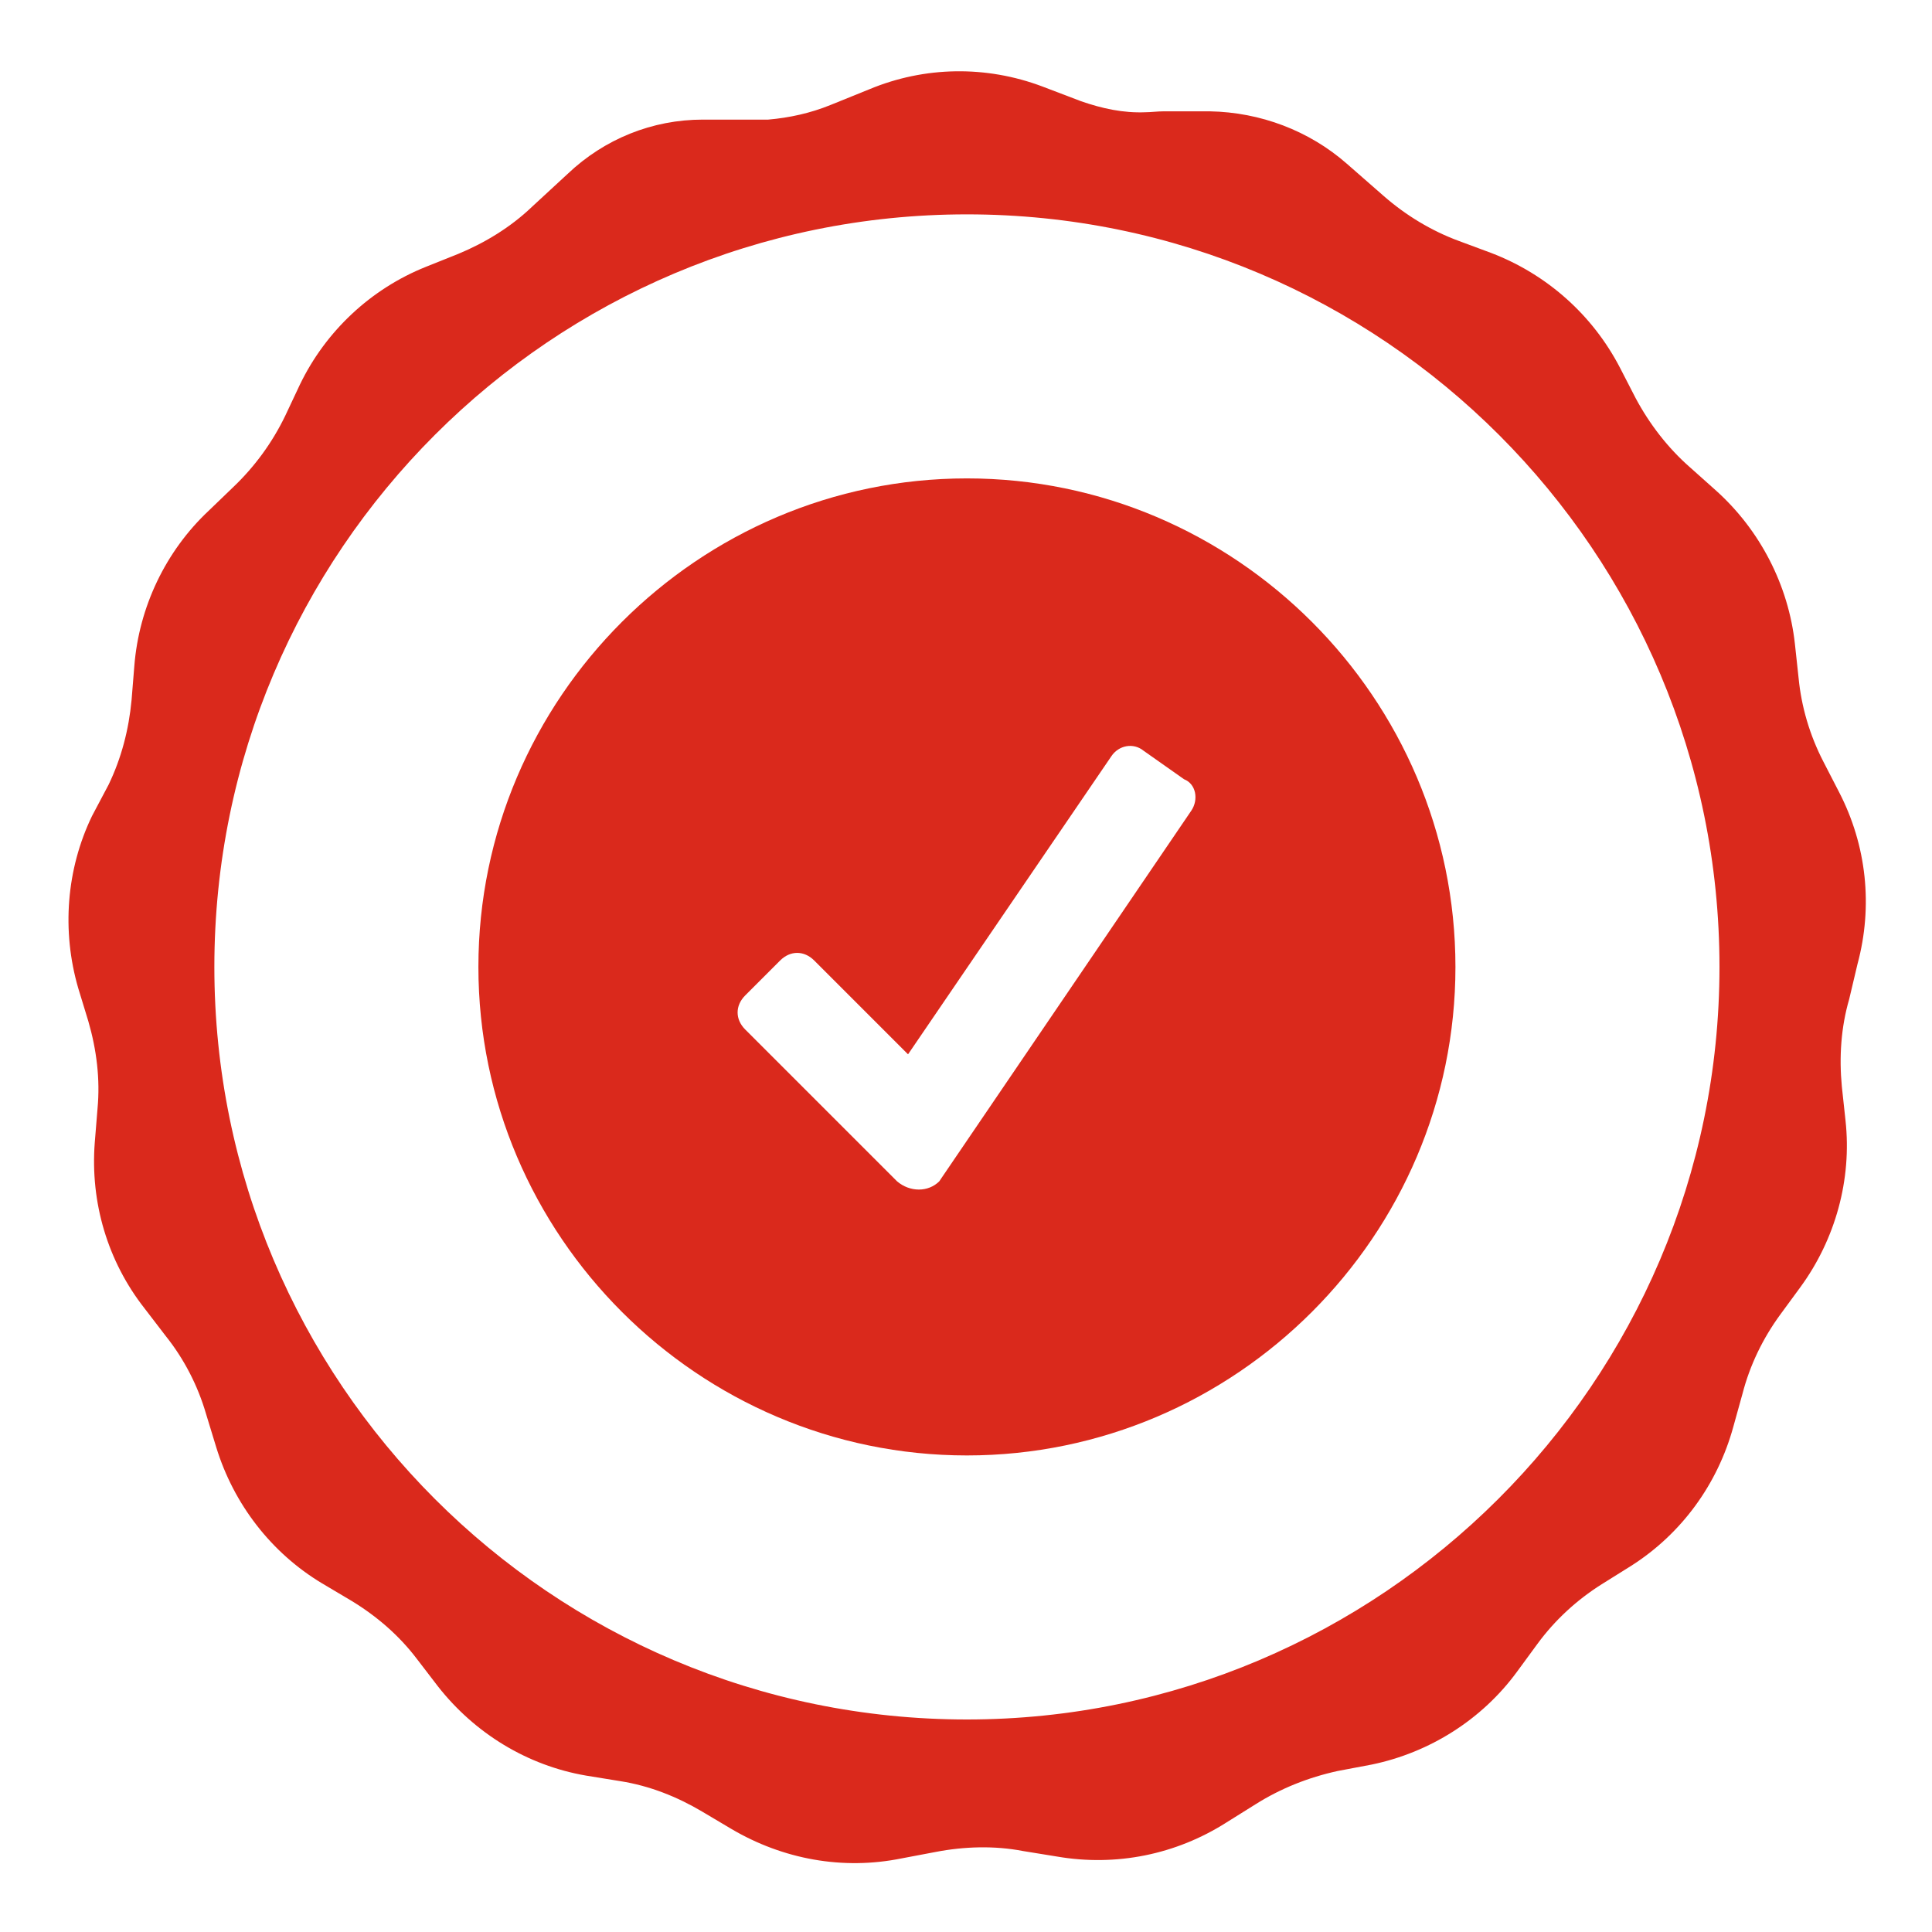 <svg version="1.1" id="Layer_1" xmlns="http://www.w3.org/2000/svg" x="0" y="0" viewBox="0 0 210 210" xml:space="preserve"><style>.st0{fill:#da291c}</style><path class="st0" d="M201.9 104.8c1.7-6.3 1-12.9-2-18.7l-1.7-3.3c-1.5-2.9-2.4-6-2.7-9.1l-.4-3.7c-.7-6.4-3.8-12.4-8.6-16.7l-2.8-2.5c-2.4-2.1-4.4-4.7-5.9-7.5l-1.7-3.3c-3-5.8-8-10.2-14-12.5l-3.5-1.3c-3-1.1-5.8-2.8-8.2-4.9l-4-3.5c-4.1-3.6-9.4-5.6-14.9-5.7h-5c-.7 0-1.4.1-2 .1-2.4.1-4.7-.4-7-1.2l-4.2-1.6c-6.1-2.3-12.8-2.2-18.8.3l-4.2 1.7c-2.2.9-4.5 1.4-6.8 1.6h-7.1c-5.5 0-10.7 2.1-14.7 5.9l-3.9 3.6c-2.3 2.2-5.1 3.9-8 5.1L46.3 29c-6 2.4-10.9 7-13.7 12.8L31 45.2c-1.4 2.9-3.3 5.5-5.6 7.7l-2.7 2.6C18 59.9 15.1 66 14.6 72.4l-.3 3.7c-.3 3.2-1.1 6.3-2.5 9.2L10 88.7c-2.8 5.8-3.3 12.5-1.5 18.7l1.1 3.6c.9 3.1 1.3 6.3 1 9.5l-.3 3.7c-.5 6.5 1.4 12.9 5.4 18l2.3 3c2 2.5 3.5 5.4 4.4 8.5l1.1 3.6c1.9 6.2 6 11.5 11.5 14.8l3.2 1.9c2.8 1.7 5.2 3.8 7.1 6.3l2.3 3c4 5.1 9.7 8.6 16.1 9.7l3.7.6c3.2.5 6.2 1.7 8.9 3.3l3.2 1.9c5.6 3.3 12.1 4.5 18.5 3.2l3.7-.7c3.1-.6 6.4-.7 9.5-.1l3.7.6c6.4 1.1 12.9-.2 18.4-3.7l3.2-2c2.7-1.7 5.7-2.9 8.9-3.6l3.7-.7c6.3-1.3 12-4.9 15.8-10.1l2.2-3c1.9-2.6 4.3-4.8 7-6.5l3.2-2c5.5-3.5 9.4-8.9 11.1-15.1l1-3.6c.8-3.1 2.2-6 4.1-8.6l2.2-3c3.8-5.2 5.6-11.7 4.9-18.1l-.4-3.7c-.3-3.2-.1-6.4.8-9.5l.9-3.8zm-96.8 82.1c-45.2 0-81.8-36.7-81.8-81.8 0-45.2 36.7-81.8 81.8-81.8 45.2 0 81.8 36.7 81.8 81.8 0 45.2-36.9 81.8-81.8 81.8z"/><path class="st0" d="M105.1 52C75.9 52 52 75.9 52 105.1s23.9 53.1 53.1 53.1 53.1-23.9 53.1-53.1S134.3 52 105.1 52zm24.4 36.1l-27.2 40-.2.3c-1.2 1.2-3.2 1.2-4.6 0L81 111.9c-1.1-1.1-1.1-2.6 0-3.7l3.8-3.8c1.1-1.1 2.6-1.1 3.7 0l10.2 10.2 22.1-32.4c.8-1.2 2.4-1.5 3.5-.6l4.4 3.1c1.3.5 1.6 2.2.8 3.4z"/></svg>